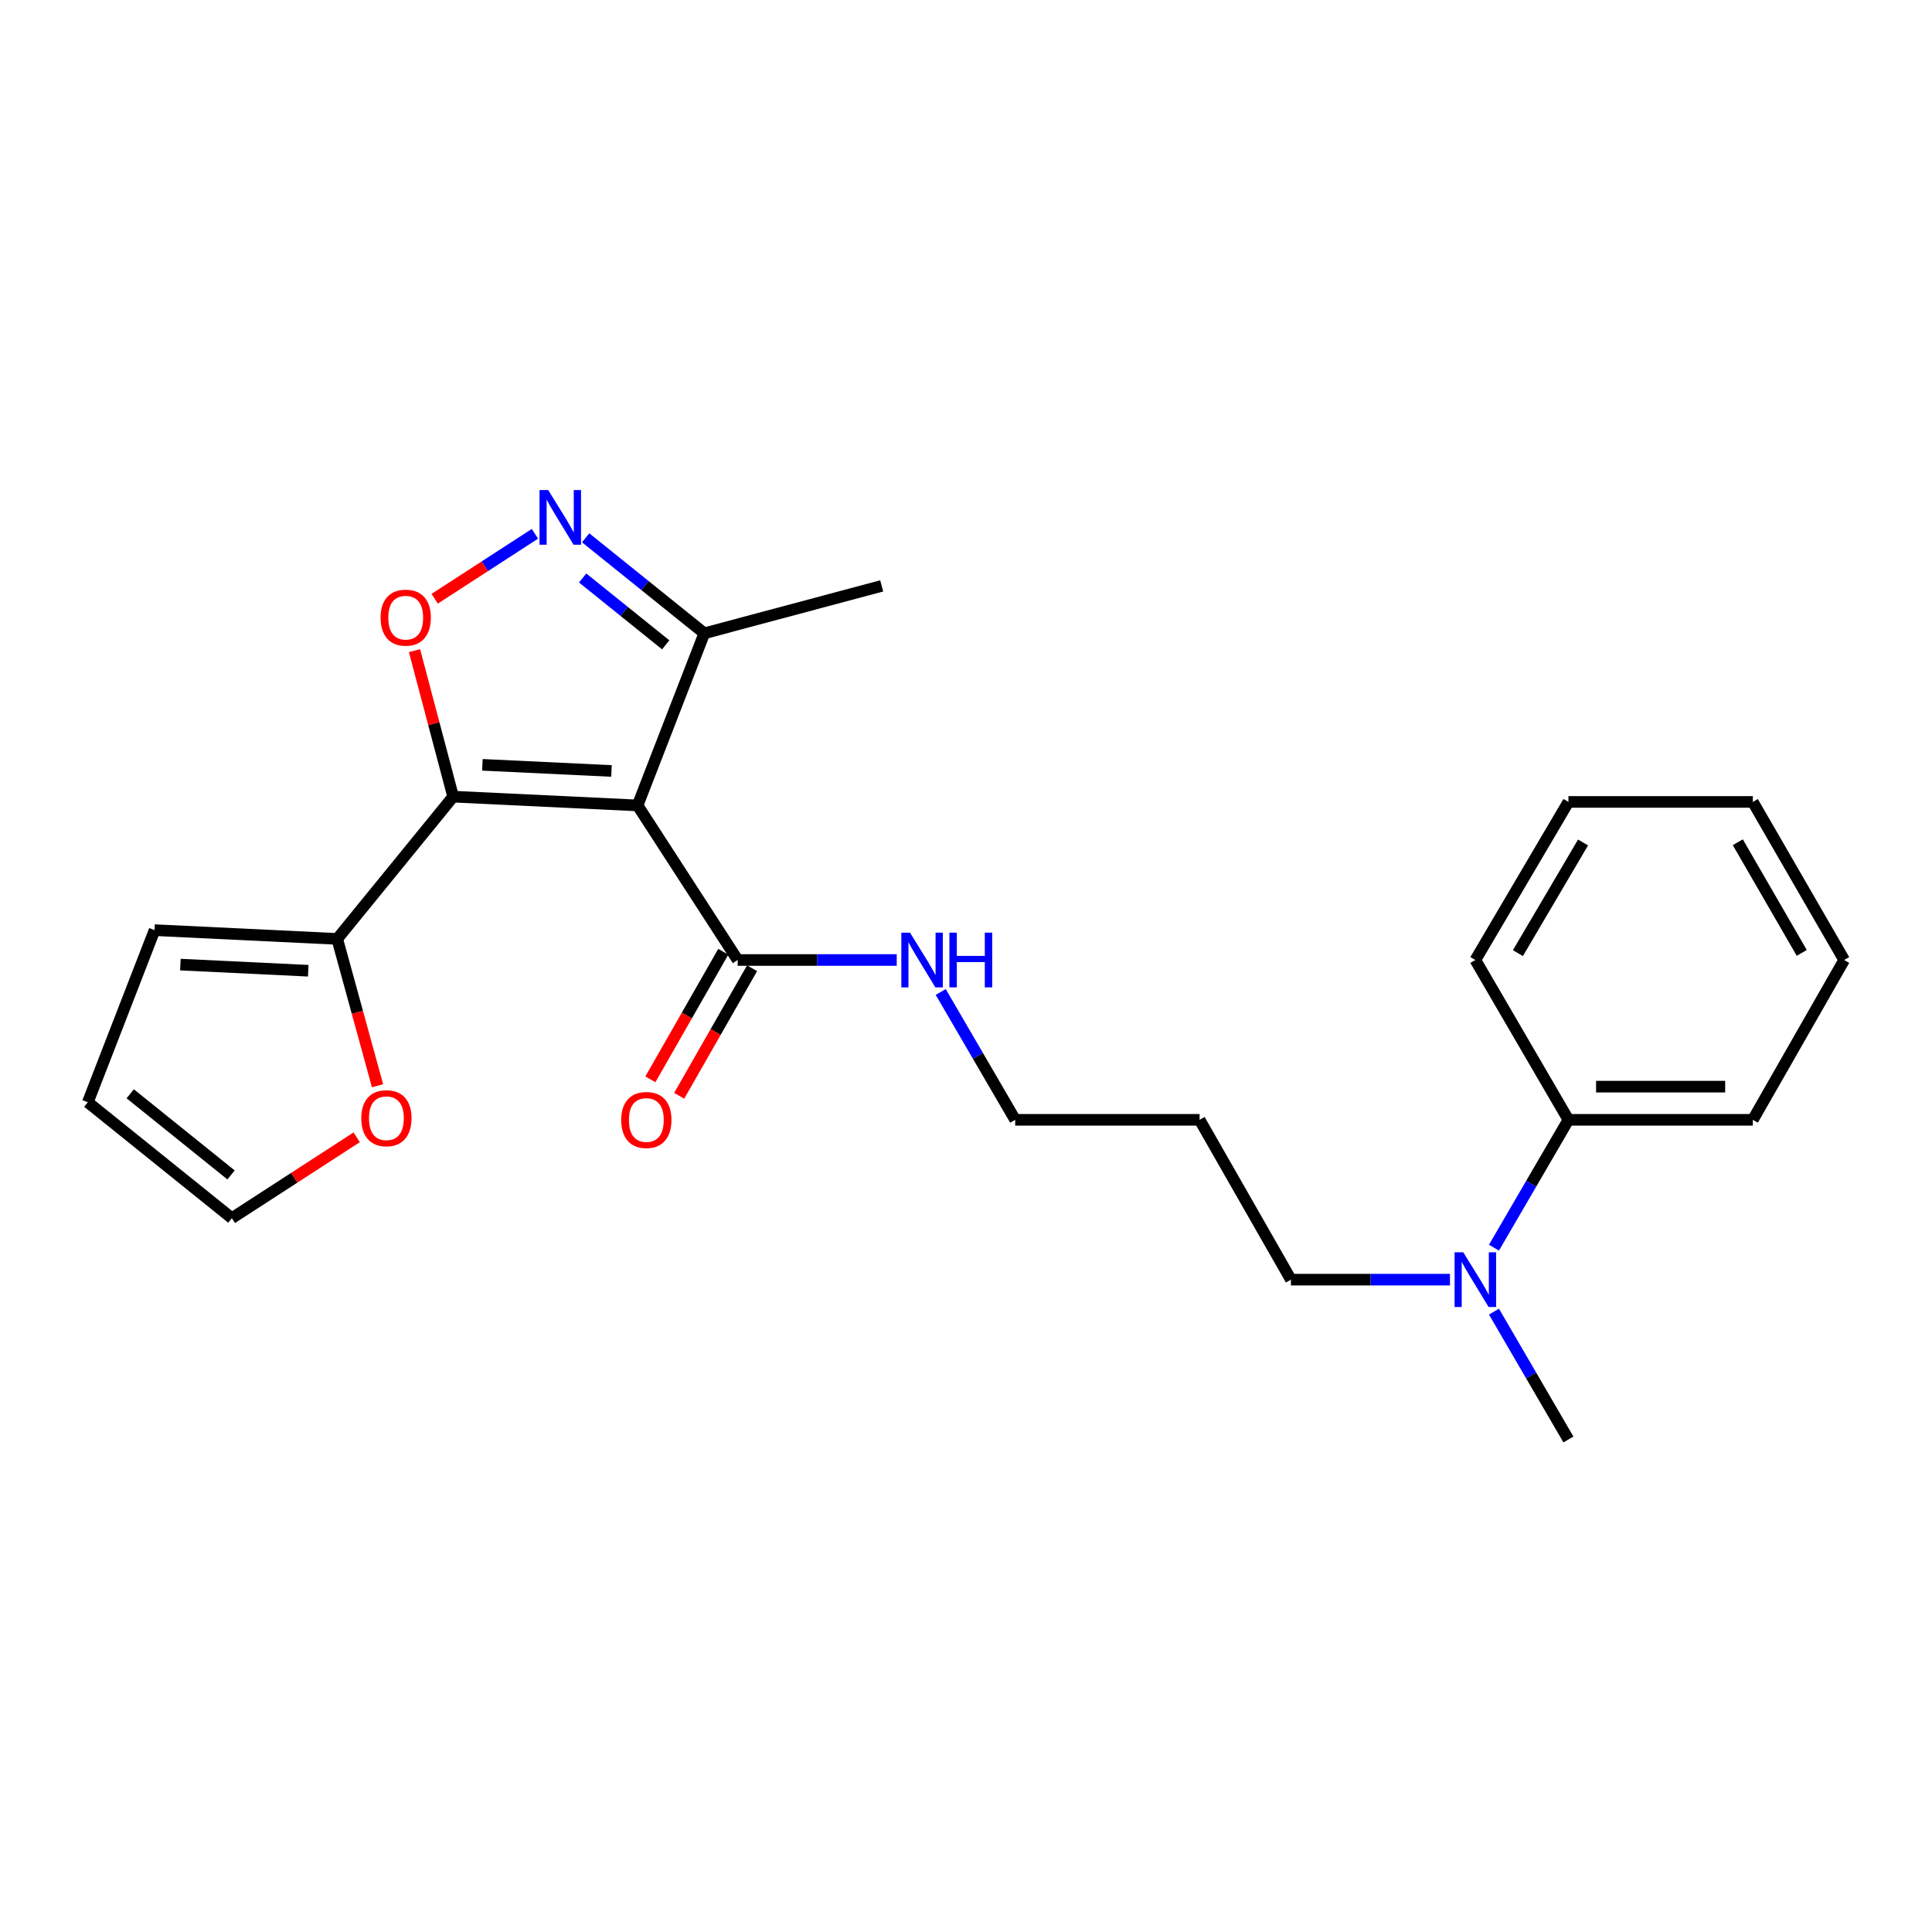 <?xml version='1.0' encoding='iso-8859-1'?>
<svg version='1.1' baseProfile='full'
              xmlns='http://www.w3.org/2000/svg'
                      xmlns:rdkit='http://www.rdkit.org/xml'
                      xmlns:xlink='http://www.w3.org/1999/xlink'
                  xml:space='preserve'
width='1000px' height='1000px' viewBox='0 0 1000 1000'>
<!-- END OF HEADER -->
<rect style='opacity:1.0;fill:#FFFFFF;stroke:none' width='1000' height='1000' x='0' y='0'> </rect>
<path class='bond-0' d='M 381.817,496.895 L 422.981,496.895' style='fill:none;fill-rule:evenodd;stroke:#000000;stroke-width:6px;stroke-linecap:butt;stroke-linejoin:miter;stroke-opacity:1' />
<path class='bond-0' d='M 422.981,496.895 L 464.145,496.895' style='fill:none;fill-rule:evenodd;stroke:#0000FF;stroke-width:6px;stroke-linecap:butt;stroke-linejoin:miter;stroke-opacity:1' />
<path class='bond-1' d='M 374.361,492.634 L 355.498,525.646' style='fill:none;fill-rule:evenodd;stroke:#000000;stroke-width:6px;stroke-linecap:butt;stroke-linejoin:miter;stroke-opacity:1' />
<path class='bond-1' d='M 355.498,525.646 L 336.635,558.659' style='fill:none;fill-rule:evenodd;stroke:#FF0000;stroke-width:6px;stroke-linecap:butt;stroke-linejoin:miter;stroke-opacity:1' />
<path class='bond-1' d='M 389.273,501.155 L 370.41,534.167' style='fill:none;fill-rule:evenodd;stroke:#000000;stroke-width:6px;stroke-linecap:butt;stroke-linejoin:miter;stroke-opacity:1' />
<path class='bond-1' d='M 370.41,534.167 L 351.547,567.179' style='fill:none;fill-rule:evenodd;stroke:#FF0000;stroke-width:6px;stroke-linecap:butt;stroke-linejoin:miter;stroke-opacity:1' />
<path class='bond-2' d='M 381.817,496.895 L 330.006,416.888' style='fill:none;fill-rule:evenodd;stroke:#000000;stroke-width:6px;stroke-linecap:butt;stroke-linejoin:miter;stroke-opacity:1' />
<path class='bond-3' d='M 486.914,513.448 L 506.185,546.534' style='fill:none;fill-rule:evenodd;stroke:#0000FF;stroke-width:6px;stroke-linecap:butt;stroke-linejoin:miter;stroke-opacity:1' />
<path class='bond-3' d='M 506.185,546.534 L 525.457,579.621' style='fill:none;fill-rule:evenodd;stroke:#000000;stroke-width:6px;stroke-linecap:butt;stroke-linejoin:miter;stroke-opacity:1' />
<path class='bond-4' d='M 234.551,412.346 L 330.006,416.888' style='fill:none;fill-rule:evenodd;stroke:#000000;stroke-width:6px;stroke-linecap:butt;stroke-linejoin:miter;stroke-opacity:1' />
<path class='bond-4' d='M 249.686,395.872 L 316.504,399.051' style='fill:none;fill-rule:evenodd;stroke:#000000;stroke-width:6px;stroke-linecap:butt;stroke-linejoin:miter;stroke-opacity:1' />
<path class='bond-5' d='M 234.551,412.346 L 224.547,374.562' style='fill:none;fill-rule:evenodd;stroke:#000000;stroke-width:6px;stroke-linecap:butt;stroke-linejoin:miter;stroke-opacity:1' />
<path class='bond-5' d='M 224.547,374.562 L 214.543,336.778' style='fill:none;fill-rule:evenodd;stroke:#FF0000;stroke-width:6px;stroke-linecap:butt;stroke-linejoin:miter;stroke-opacity:1' />
<path class='bond-6' d='M 234.551,412.346 L 174.544,485.979' style='fill:none;fill-rule:evenodd;stroke:#000000;stroke-width:6px;stroke-linecap:butt;stroke-linejoin:miter;stroke-opacity:1' />
<path class='bond-7' d='M 330.006,416.888 L 364.547,327.797' style='fill:none;fill-rule:evenodd;stroke:#000000;stroke-width:6px;stroke-linecap:butt;stroke-linejoin:miter;stroke-opacity:1' />
<path class='bond-8' d='M 364.547,327.797 L 333.838,303.083' style='fill:none;fill-rule:evenodd;stroke:#000000;stroke-width:6px;stroke-linecap:butt;stroke-linejoin:miter;stroke-opacity:1' />
<path class='bond-8' d='M 333.838,303.083 L 303.13,278.369' style='fill:none;fill-rule:evenodd;stroke:#0000FF;stroke-width:6px;stroke-linecap:butt;stroke-linejoin:miter;stroke-opacity:1' />
<path class='bond-8' d='M 344.566,333.763 L 323.07,316.463' style='fill:none;fill-rule:evenodd;stroke:#000000;stroke-width:6px;stroke-linecap:butt;stroke-linejoin:miter;stroke-opacity:1' />
<path class='bond-8' d='M 323.07,316.463 L 301.574,299.163' style='fill:none;fill-rule:evenodd;stroke:#0000FF;stroke-width:6px;stroke-linecap:butt;stroke-linejoin:miter;stroke-opacity:1' />
<path class='bond-9' d='M 364.547,327.797 L 456.366,303.256' style='fill:none;fill-rule:evenodd;stroke:#000000;stroke-width:6px;stroke-linecap:butt;stroke-linejoin:miter;stroke-opacity:1' />
<path class='bond-10' d='M 276.875,276.3 L 250.934,293.105' style='fill:none;fill-rule:evenodd;stroke:#0000FF;stroke-width:6px;stroke-linecap:butt;stroke-linejoin:miter;stroke-opacity:1' />
<path class='bond-10' d='M 250.934,293.105 L 224.992,309.909' style='fill:none;fill-rule:evenodd;stroke:#FF0000;stroke-width:6px;stroke-linecap:butt;stroke-linejoin:miter;stroke-opacity:1' />
<path class='bond-11' d='M 174.544,485.979 L 80.005,481.437' style='fill:none;fill-rule:evenodd;stroke:#000000;stroke-width:6px;stroke-linecap:butt;stroke-linejoin:miter;stroke-opacity:1' />
<path class='bond-11' d='M 159.539,502.453 L 93.362,499.274' style='fill:none;fill-rule:evenodd;stroke:#000000;stroke-width:6px;stroke-linecap:butt;stroke-linejoin:miter;stroke-opacity:1' />
<path class='bond-12' d='M 174.544,485.979 L 184.976,523.98' style='fill:none;fill-rule:evenodd;stroke:#000000;stroke-width:6px;stroke-linecap:butt;stroke-linejoin:miter;stroke-opacity:1' />
<path class='bond-12' d='M 184.976,523.98 L 195.409,561.981' style='fill:none;fill-rule:evenodd;stroke:#FF0000;stroke-width:6px;stroke-linecap:butt;stroke-linejoin:miter;stroke-opacity:1' />
<path class='bond-13' d='M 80.005,481.437 L 45.455,570.528' style='fill:none;fill-rule:evenodd;stroke:#000000;stroke-width:6px;stroke-linecap:butt;stroke-linejoin:miter;stroke-opacity:1' />
<path class='bond-14' d='M 45.455,570.528 L 120.004,630.526' style='fill:none;fill-rule:evenodd;stroke:#000000;stroke-width:6px;stroke-linecap:butt;stroke-linejoin:miter;stroke-opacity:1' />
<path class='bond-14' d='M 67.405,566.147 L 119.59,608.146' style='fill:none;fill-rule:evenodd;stroke:#000000;stroke-width:6px;stroke-linecap:butt;stroke-linejoin:miter;stroke-opacity:1' />
<path class='bond-15' d='M 120.004,630.526 L 152.311,609.598' style='fill:none;fill-rule:evenodd;stroke:#000000;stroke-width:6px;stroke-linecap:butt;stroke-linejoin:miter;stroke-opacity:1' />
<path class='bond-15' d='M 152.311,609.598 L 184.618,588.67' style='fill:none;fill-rule:evenodd;stroke:#FF0000;stroke-width:6px;stroke-linecap:butt;stroke-linejoin:miter;stroke-opacity:1' />
<path class='bond-16' d='M 811.812,579.621 L 792.544,612.707' style='fill:none;fill-rule:evenodd;stroke:#000000;stroke-width:6px;stroke-linecap:butt;stroke-linejoin:miter;stroke-opacity:1' />
<path class='bond-16' d='M 792.544,612.707 L 773.276,645.794' style='fill:none;fill-rule:evenodd;stroke:#0000FF;stroke-width:6px;stroke-linecap:butt;stroke-linejoin:miter;stroke-opacity:1' />
<path class='bond-17' d='M 811.812,579.621 L 907.267,579.621' style='fill:none;fill-rule:evenodd;stroke:#000000;stroke-width:6px;stroke-linecap:butt;stroke-linejoin:miter;stroke-opacity:1' />
<path class='bond-17' d='M 826.13,562.446 L 892.948,562.446' style='fill:none;fill-rule:evenodd;stroke:#000000;stroke-width:6px;stroke-linecap:butt;stroke-linejoin:miter;stroke-opacity:1' />
<path class='bond-18' d='M 811.812,579.621 L 763.636,496.895' style='fill:none;fill-rule:evenodd;stroke:#000000;stroke-width:6px;stroke-linecap:butt;stroke-linejoin:miter;stroke-opacity:1' />
<path class='bond-19' d='M 750.51,662.347 L 709.345,662.347' style='fill:none;fill-rule:evenodd;stroke:#0000FF;stroke-width:6px;stroke-linecap:butt;stroke-linejoin:miter;stroke-opacity:1' />
<path class='bond-19' d='M 709.345,662.347 L 668.181,662.347' style='fill:none;fill-rule:evenodd;stroke:#000000;stroke-width:6px;stroke-linecap:butt;stroke-linejoin:miter;stroke-opacity:1' />
<path class='bond-20' d='M 773.276,678.9 L 792.544,711.987' style='fill:none;fill-rule:evenodd;stroke:#0000FF;stroke-width:6px;stroke-linecap:butt;stroke-linejoin:miter;stroke-opacity:1' />
<path class='bond-20' d='M 792.544,711.987 L 811.812,745.073' style='fill:none;fill-rule:evenodd;stroke:#000000;stroke-width:6px;stroke-linecap:butt;stroke-linejoin:miter;stroke-opacity:1' />
<path class='bond-21' d='M 907.267,579.621 L 954.545,496.895' style='fill:none;fill-rule:evenodd;stroke:#000000;stroke-width:6px;stroke-linecap:butt;stroke-linejoin:miter;stroke-opacity:1' />
<path class='bond-22' d='M 763.636,496.895 L 811.812,415.075' style='fill:none;fill-rule:evenodd;stroke:#000000;stroke-width:6px;stroke-linecap:butt;stroke-linejoin:miter;stroke-opacity:1' />
<path class='bond-22' d='M 785.662,493.336 L 819.385,436.062' style='fill:none;fill-rule:evenodd;stroke:#000000;stroke-width:6px;stroke-linecap:butt;stroke-linejoin:miter;stroke-opacity:1' />
<path class='bond-23' d='M 668.181,662.347 L 620.912,579.621' style='fill:none;fill-rule:evenodd;stroke:#000000;stroke-width:6px;stroke-linecap:butt;stroke-linejoin:miter;stroke-opacity:1' />
<path class='bond-24' d='M 954.545,496.895 L 907.267,415.075' style='fill:none;fill-rule:evenodd;stroke:#000000;stroke-width:6px;stroke-linecap:butt;stroke-linejoin:miter;stroke-opacity:1' />
<path class='bond-24' d='M 932.583,493.215 L 899.488,435.941' style='fill:none;fill-rule:evenodd;stroke:#000000;stroke-width:6px;stroke-linecap:butt;stroke-linejoin:miter;stroke-opacity:1' />
<path class='bond-25' d='M 811.812,415.075 L 907.267,415.075' style='fill:none;fill-rule:evenodd;stroke:#000000;stroke-width:6px;stroke-linecap:butt;stroke-linejoin:miter;stroke-opacity:1' />
<path class='bond-26' d='M 620.912,579.621 L 525.457,579.621' style='fill:none;fill-rule:evenodd;stroke:#000000;stroke-width:6px;stroke-linecap:butt;stroke-linejoin:miter;stroke-opacity:1' />
<path  class='atom-1' d='M 471.012 482.735
L 480.292 497.735
Q 481.212 499.215, 482.692 501.895
Q 484.172 504.575, 484.252 504.735
L 484.252 482.735
L 488.012 482.735
L 488.012 511.055
L 484.132 511.055
L 474.172 494.655
Q 473.012 492.735, 471.772 490.535
Q 470.572 488.335, 470.212 487.655
L 470.212 511.055
L 466.532 511.055
L 466.532 482.735
L 471.012 482.735
' fill='#0000FF'/>
<path  class='atom-1' d='M 491.412 482.735
L 495.252 482.735
L 495.252 494.775
L 509.732 494.775
L 509.732 482.735
L 513.572 482.735
L 513.572 511.055
L 509.732 511.055
L 509.732 497.975
L 495.252 497.975
L 495.252 511.055
L 491.412 511.055
L 491.412 482.735
' fill='#0000FF'/>
<path  class='atom-2' d='M 321.548 579.701
Q 321.548 572.901, 324.908 569.101
Q 328.268 565.301, 334.548 565.301
Q 340.828 565.301, 344.188 569.101
Q 347.548 572.901, 347.548 579.701
Q 347.548 586.581, 344.148 590.501
Q 340.748 594.381, 334.548 594.381
Q 328.308 594.381, 324.908 590.501
Q 321.548 586.621, 321.548 579.701
M 334.548 591.181
Q 338.868 591.181, 341.188 588.301
Q 343.548 585.381, 343.548 579.701
Q 343.548 574.141, 341.188 571.341
Q 338.868 568.501, 334.548 568.501
Q 330.228 568.501, 327.868 571.301
Q 325.548 574.101, 325.548 579.701
Q 325.548 585.421, 327.868 588.301
Q 330.228 591.181, 334.548 591.181
' fill='#FF0000'/>
<path  class='atom-6' d='M 283.738 253.64
L 293.018 268.64
Q 293.938 270.12, 295.418 272.8
Q 296.898 275.48, 296.978 275.64
L 296.978 253.64
L 300.738 253.64
L 300.738 281.96
L 296.858 281.96
L 286.898 265.56
Q 285.738 263.64, 284.498 261.44
Q 283.298 259.24, 282.938 258.56
L 282.938 281.96
L 279.258 281.96
L 279.258 253.64
L 283.738 253.64
' fill='#0000FF'/>
<path  class='atom-7' d='M 197 319.7
Q 197 312.9, 200.36 309.1
Q 203.72 305.3, 210 305.3
Q 216.28 305.3, 219.64 309.1
Q 223 312.9, 223 319.7
Q 223 326.58, 219.6 330.5
Q 216.2 334.38, 210 334.38
Q 203.76 334.38, 200.36 330.5
Q 197 326.62, 197 319.7
M 210 331.18
Q 214.32 331.18, 216.64 328.3
Q 219 325.38, 219 319.7
Q 219 314.14, 216.64 311.34
Q 214.32 308.5, 210 308.5
Q 205.68 308.5, 203.32 311.3
Q 201 314.1, 201 319.7
Q 201 325.42, 203.32 328.3
Q 205.68 331.18, 210 331.18
' fill='#FF0000'/>
<path  class='atom-13' d='M 187.001 578.785
Q 187.001 571.985, 190.361 568.185
Q 193.721 564.385, 200.001 564.385
Q 206.281 564.385, 209.641 568.185
Q 213.001 571.985, 213.001 578.785
Q 213.001 585.665, 209.601 589.585
Q 206.201 593.465, 200.001 593.465
Q 193.761 593.465, 190.361 589.585
Q 187.001 585.705, 187.001 578.785
M 200.001 590.265
Q 204.321 590.265, 206.641 587.385
Q 209.001 584.465, 209.001 578.785
Q 209.001 573.225, 206.641 570.425
Q 204.321 567.585, 200.001 567.585
Q 195.681 567.585, 193.321 570.385
Q 191.001 573.185, 191.001 578.785
Q 191.001 584.505, 193.321 587.385
Q 195.681 590.265, 200.001 590.265
' fill='#FF0000'/>
<path  class='atom-15' d='M 757.376 648.187
L 766.656 663.187
Q 767.576 664.667, 769.056 667.347
Q 770.536 670.027, 770.616 670.187
L 770.616 648.187
L 774.376 648.187
L 774.376 676.507
L 770.496 676.507
L 760.536 660.107
Q 759.376 658.187, 758.136 655.987
Q 756.936 653.787, 756.576 653.107
L 756.576 676.507
L 752.896 676.507
L 752.896 648.187
L 757.376 648.187
' fill='#0000FF'/>
</svg>

